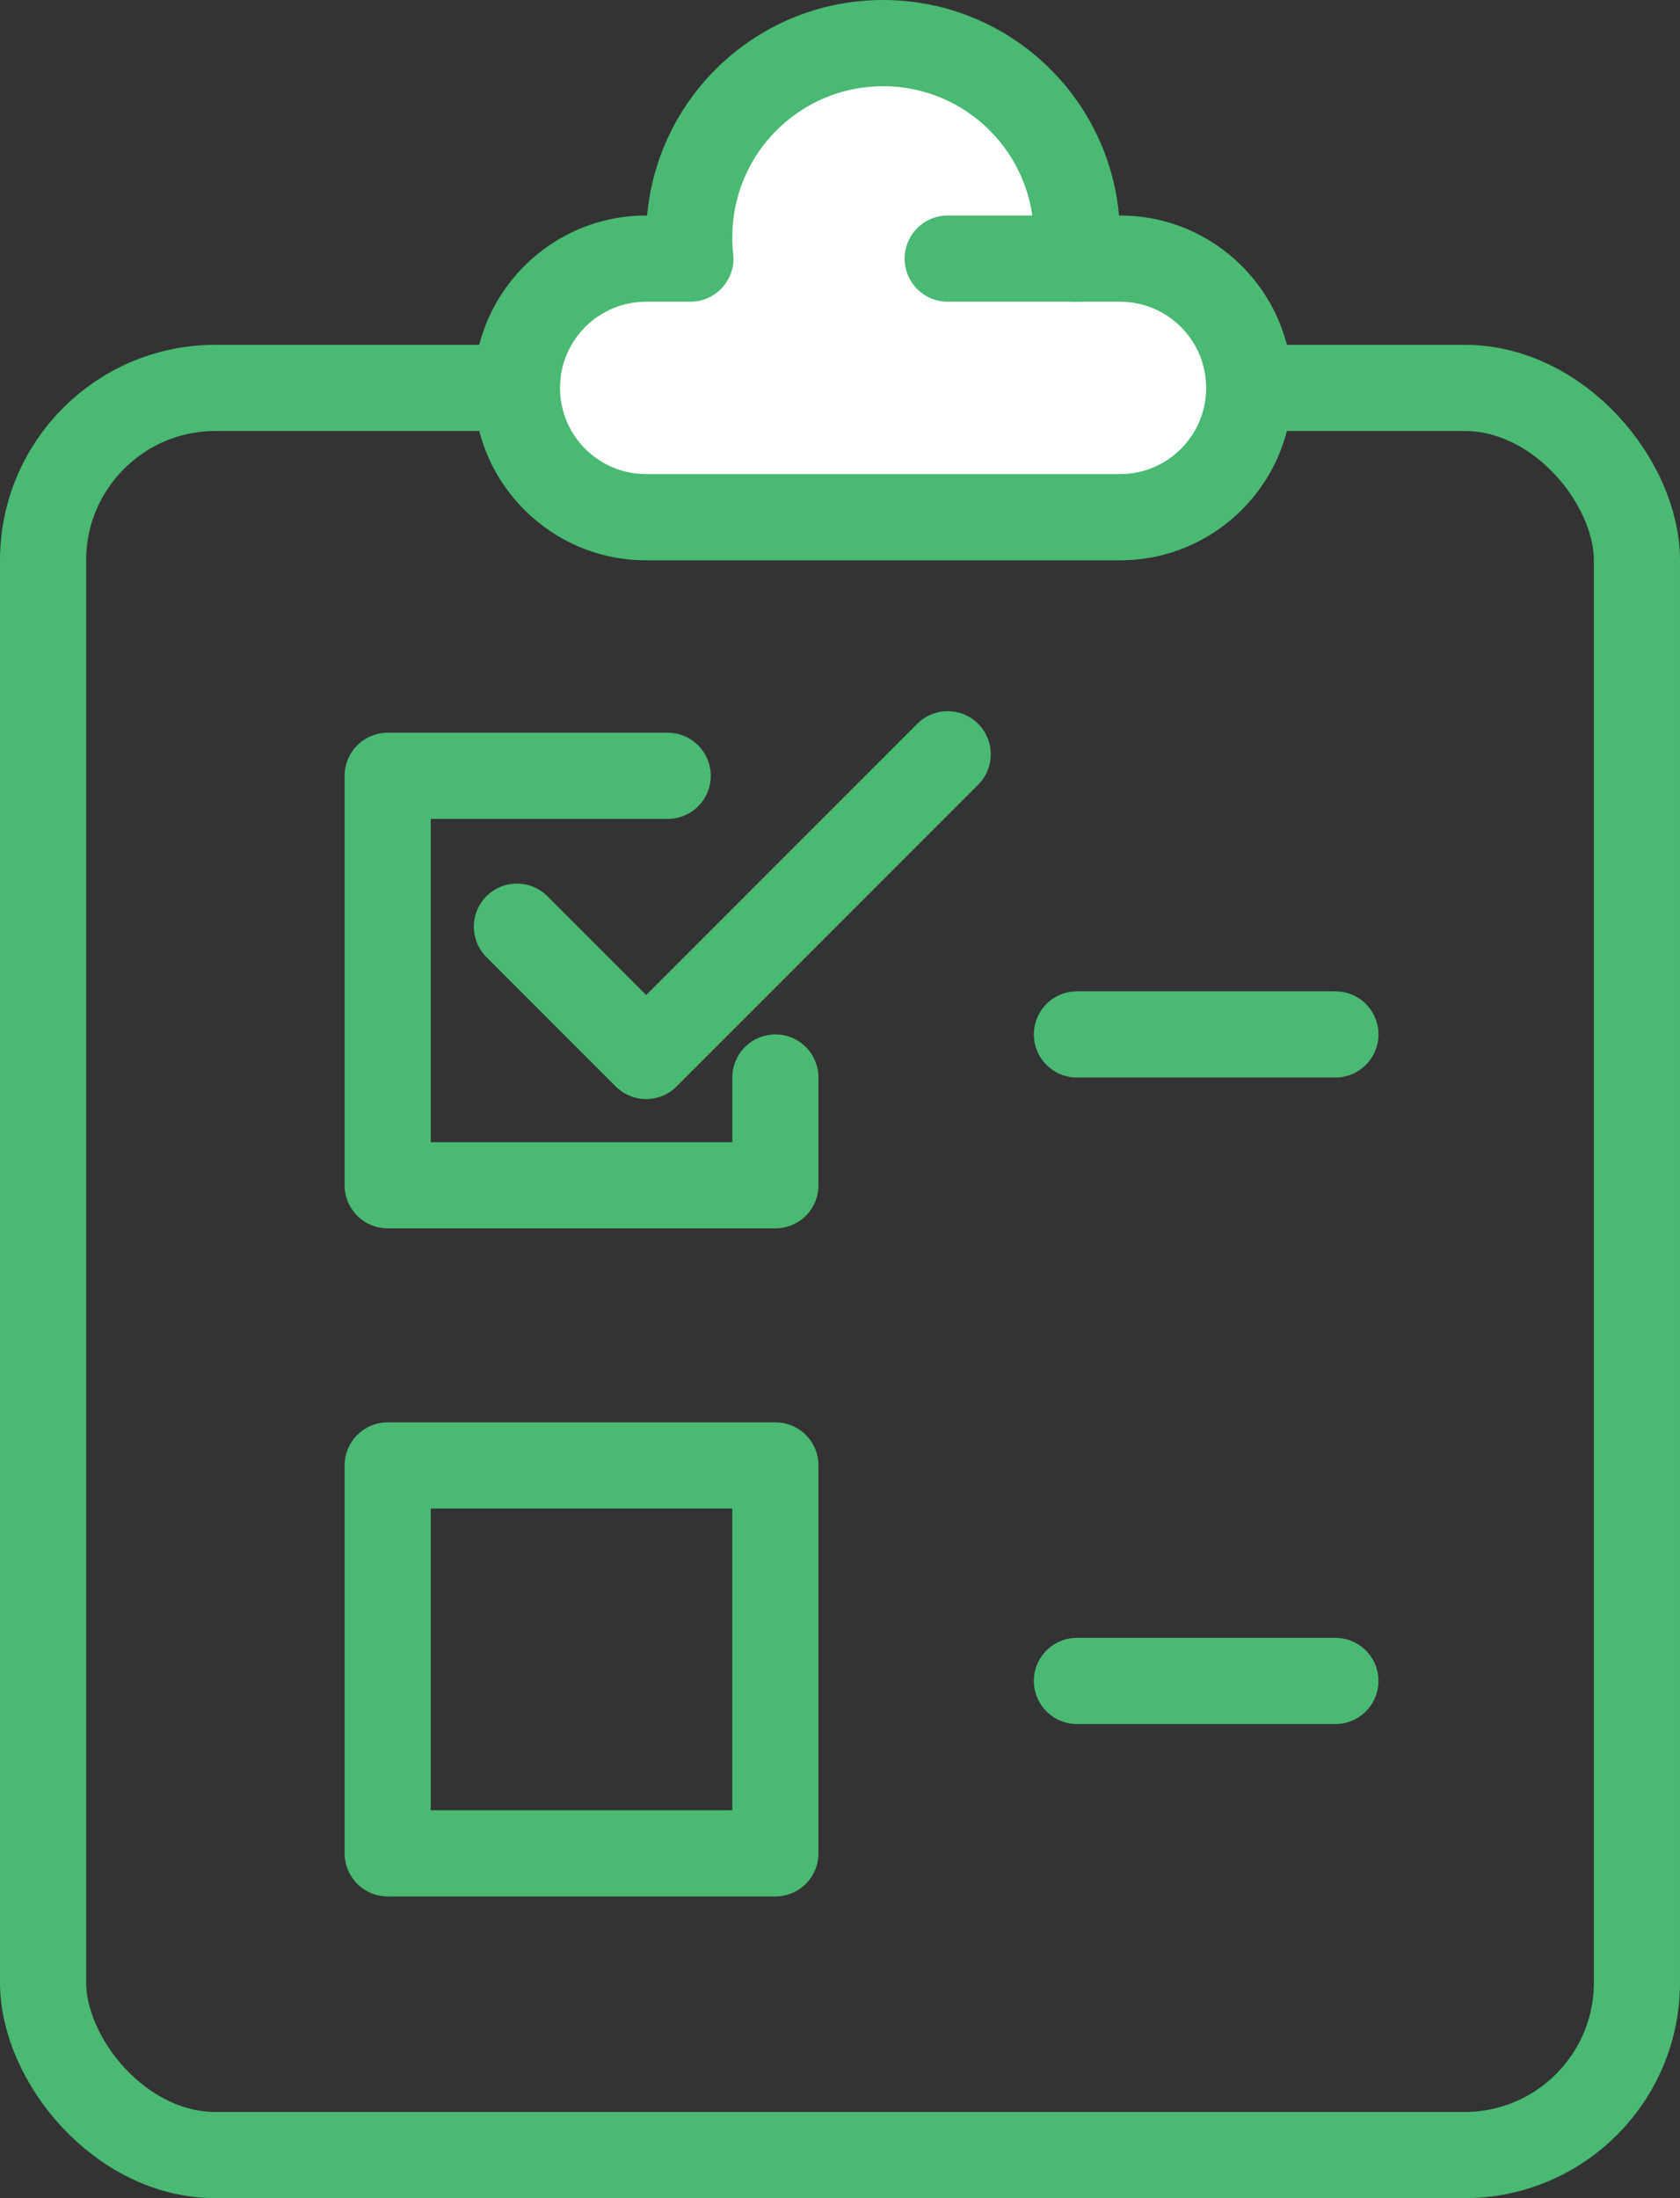 <svg width="39" height="51" viewBox="0 0 39 51" fill="none" xmlns="http://www.w3.org/2000/svg">
<rect x="0" y="0" width="39" height="51" fill="#333333" stroke="none"/>
<rect x="1" y="9" width="37" height="41" rx="4" stroke="#49B973" stroke-width="2"/>
<rect x="9" y="34" width="9" height="9" stroke="#49B973" stroke-width="2" stroke-linecap="round" stroke-linejoin="round"/>
<path d="M12 21.5L15 24.5L22 17.5" stroke="#49B973" stroke-width="2" stroke-linecap="round" stroke-linejoin="round"/>
<line x1="25" y1="24" x2="31" y2="24" stroke="#49B973" stroke-width="2" stroke-linecap="round"/>
<line x1="25" y1="39" x2="31" y2="39" stroke="#49B973" stroke-width="2" stroke-linecap="round"/>
<path fill-rule="evenodd" clip-rule="evenodd" d="M24.973 6C24.991 5.836 25 5.669 25 5.5C25 3.015 22.985 1 20.5 1C18.015 1 16 3.015 16 5.5C16 5.669 16.009 5.836 16.027 6H15C13.343 6 12 7.343 12 9C12 10.657 13.343 12 15 12H26C27.657 12 29 10.657 29 9C29 7.343 27.657 6 26 6H24.973Z" fill="white"/>
<path d="M24.973 6L23.979 5.89C23.947 6.173 24.038 6.455 24.228 6.667C24.417 6.879 24.688 7 24.973 7V6ZM16.027 6V7C16.312 7 16.583 6.879 16.772 6.667C16.962 6.455 17.053 6.173 17.021 5.89L16.027 6ZM24 5.5C24 5.632 23.993 5.762 23.979 5.89L25.966 6.11C25.989 5.909 26 5.706 26 5.5H24ZM20.5 2C22.433 2 24 3.567 24 5.5H26C26 2.462 23.538 0 20.5 0V2ZM17 5.5C17 3.567 18.567 2 20.5 2V0C17.462 0 15 2.462 15 5.5H17ZM17.021 5.89C17.007 5.762 17 5.632 17 5.5H15C15 5.706 15.011 5.909 15.034 6.11L17.021 5.89ZM15 7H16.027V5H15V7ZM13 9C13 7.895 13.895 7 15 7V5C12.791 5 11 6.791 11 9H13ZM15 11C13.895 11 13 10.105 13 9H11C11 11.209 12.791 13 15 13V11ZM26 11H15V13H26V11ZM28 9C28 10.105 27.105 11 26 11V13C28.209 13 30 11.209 30 9H28ZM26 7C27.105 7 28 7.895 28 9H30C30 6.791 28.209 5 26 5V7ZM24.973 7H26V5H24.973V7Z" fill="#49B973"/>
<line x1="25" y1="6" x2="22" y2="6" stroke="#49B973" stroke-width="2" stroke-linecap="round"/>
<path d="M15.5 18H9V27.5H18V25" stroke="#49B973" stroke-width="2" stroke-linecap="round" stroke-linejoin="round"/>
</svg>

